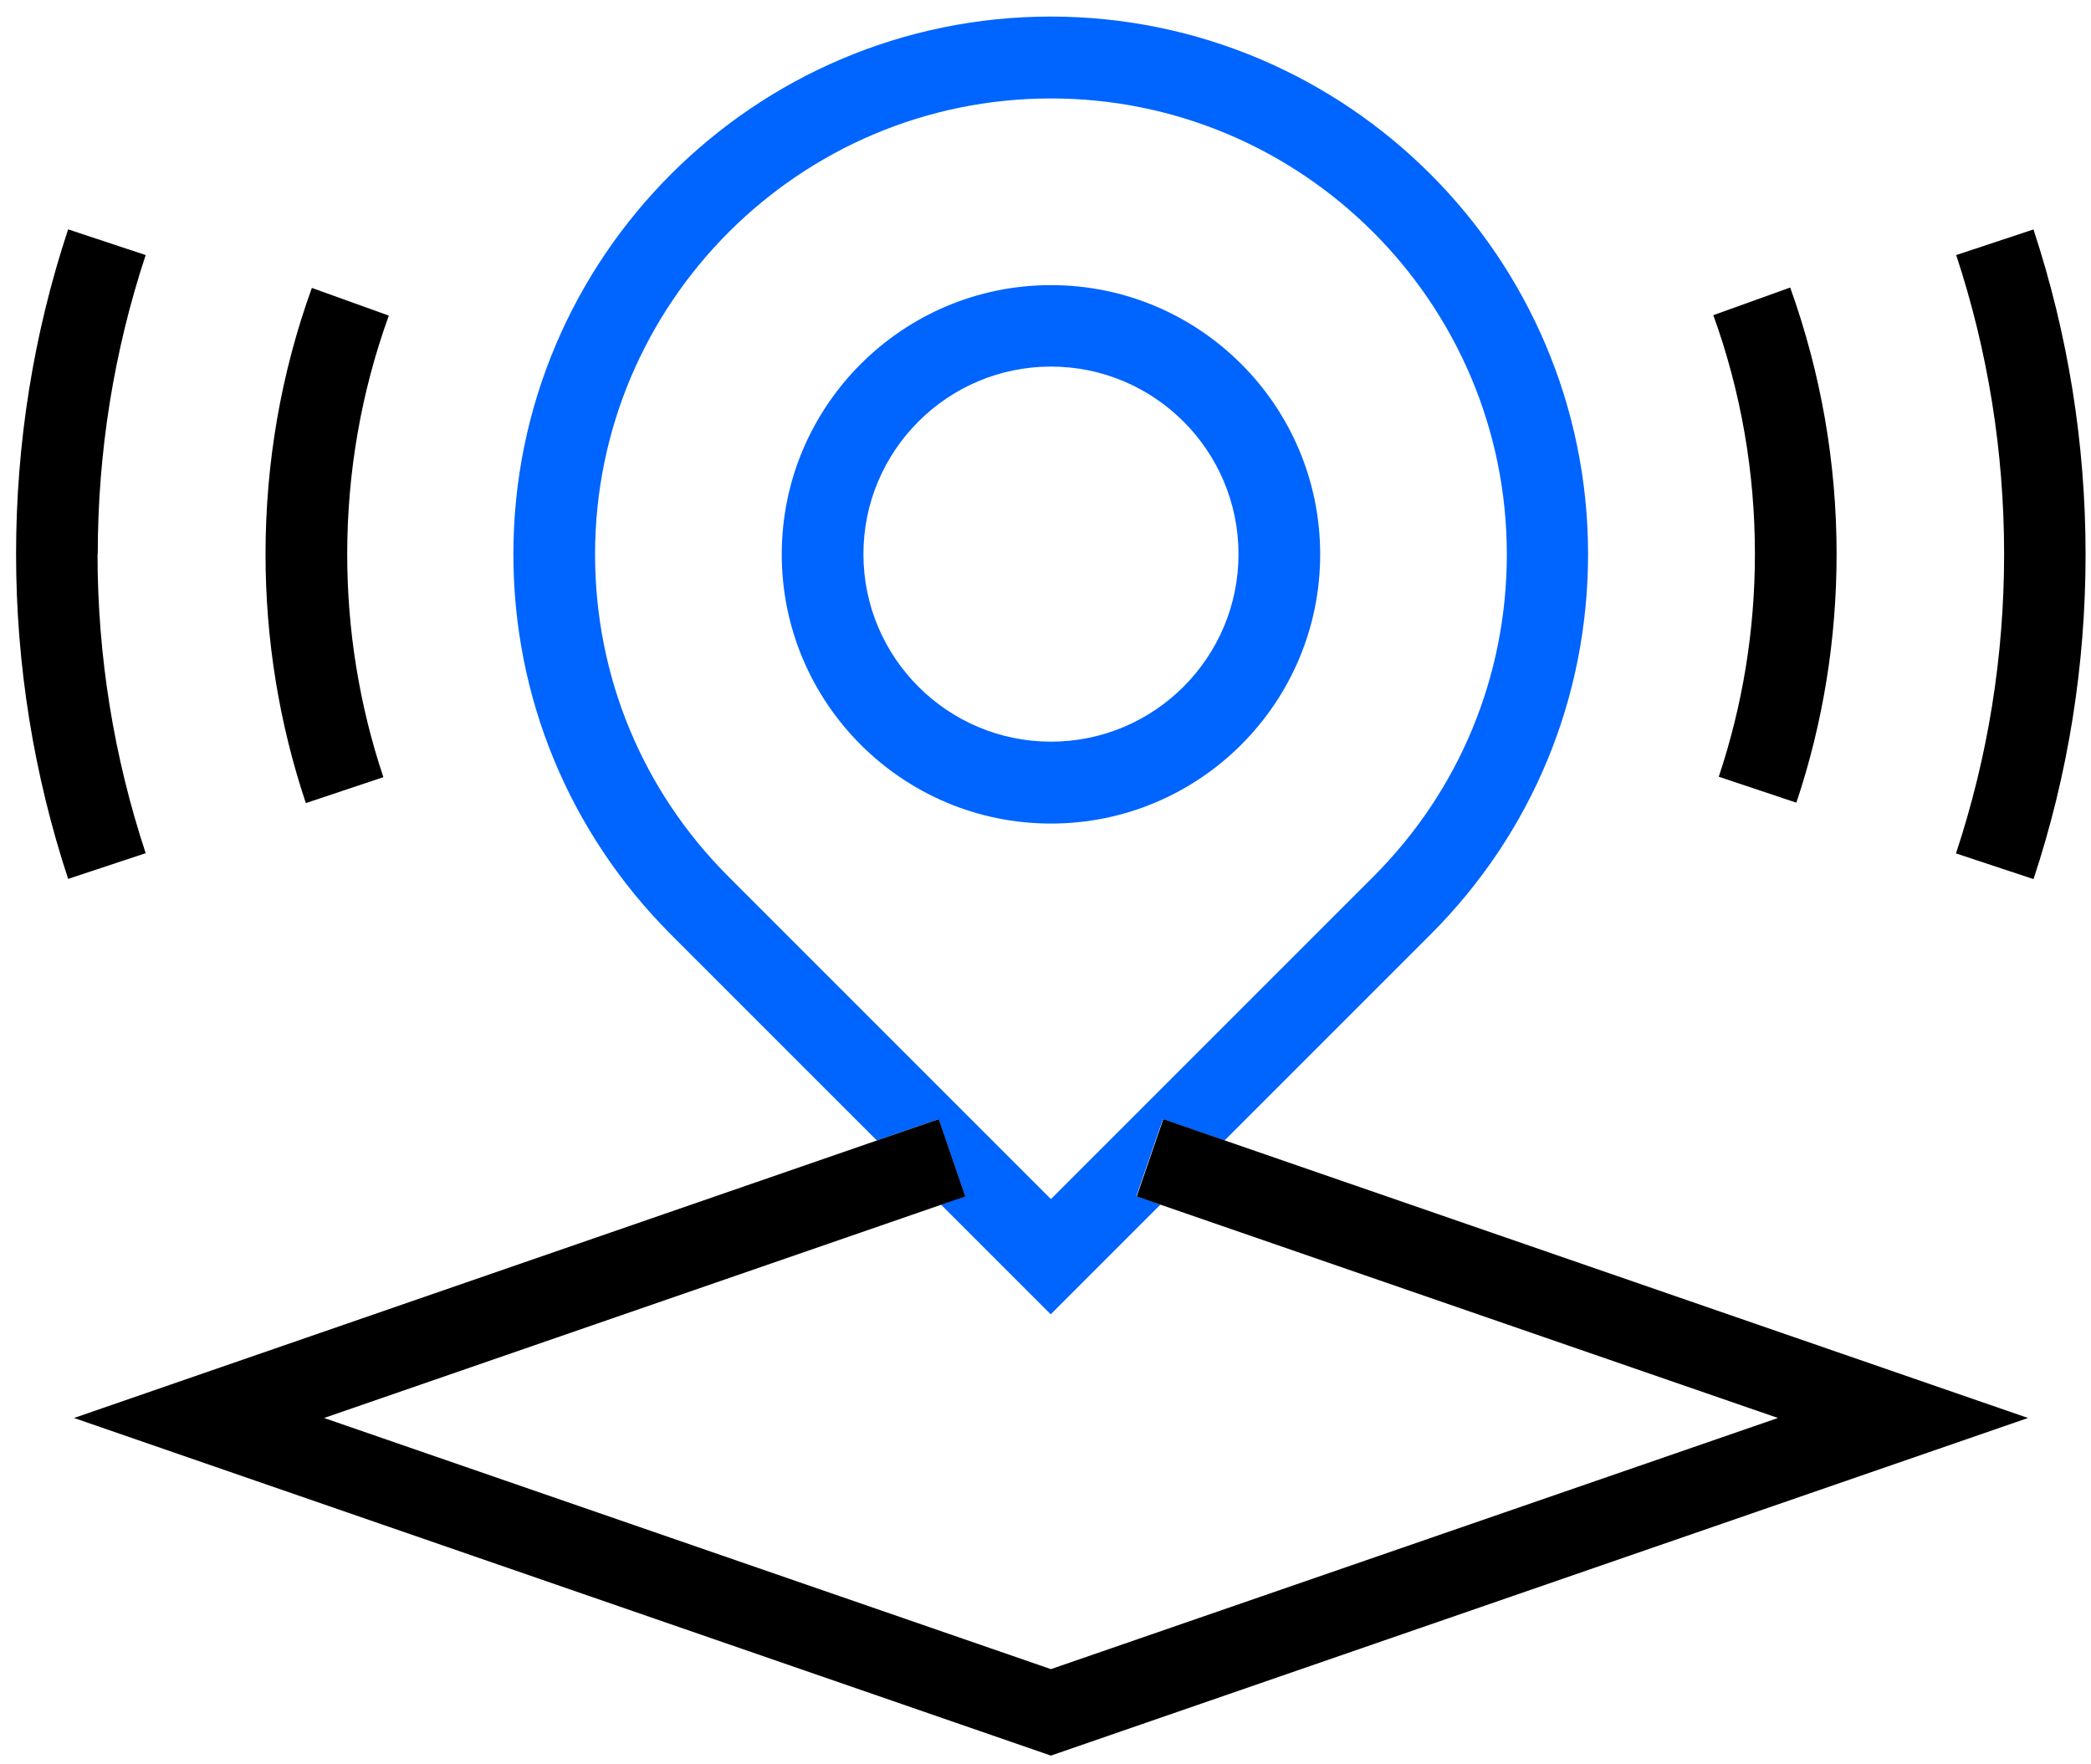 <?xml version="1.0" encoding="UTF-8"?> <svg xmlns="http://www.w3.org/2000/svg" width="96" height="81" viewBox="0 0 96 81" fill="none"><path d="M48.25 0.76C34.64 0.76 23.57 11.83 23.57 25.44C23.57 32.03 26.14 38.23 30.8 42.9L40.26 52.36L43.09 51.38L44.31 54.92L43.2 55.3L48.24 60.34L53.28 55.3L52.17 54.92L53.39 51.38L56.22 52.36L65.68 42.9C70.34 38.24 72.91 32.04 72.91 25.44C72.91 11.83 61.84 0.76 48.23 0.76H48.25ZM63.05 40.25L48.25 55.05L33.45 40.25C29.49 36.3 27.32 31.04 27.32 25.45C27.32 13.91 36.71 4.52 48.25 4.52C59.79 4.52 69.18 13.91 69.18 25.45C69.18 31.04 67 36.3 63.05 40.25Z" fill="#0064FF"></path><path d="M48.251 13.09C41.441 13.09 35.891 18.63 35.891 25.45C35.891 32.27 41.431 37.81 48.251 37.81C55.071 37.81 60.611 32.27 60.611 25.45C60.611 18.63 55.071 13.09 48.251 13.09ZM48.251 34.05C43.501 34.05 39.641 30.19 39.641 25.44C39.641 20.69 43.501 16.83 48.251 16.83C53.001 16.83 56.861 20.69 56.861 25.44C56.861 30.19 53.001 34.05 48.251 34.05Z" fill="#0064FF"></path><path d="M93.371 10.53L89.811 11.71C91.271 16.13 92.011 20.75 92.011 25.44C92.011 30.13 91.271 34.75 89.801 39.18L93.361 40.36C94.951 35.56 95.751 30.54 95.751 25.45C95.751 20.36 94.941 15.34 93.361 10.54L93.371 10.53Z" fill="black"></path><path d="M82.47 36.86C83.7 33.19 84.32 29.34 84.32 25.44C84.32 21.24 83.6 17.13 82.19 13.2L78.66 14.47C79.93 17.98 80.57 21.67 80.57 25.43C80.57 28.93 80.01 32.37 78.91 35.66L82.47 36.85V36.86Z" fill="black"></path><path d="M4.488 25.44C4.488 20.75 5.228 16.13 6.688 11.71L3.128 10.53C1.538 15.33 0.738 20.35 0.738 25.44C0.738 30.53 1.548 35.55 3.128 40.35L6.688 39.17C5.228 34.75 4.478 30.13 4.478 25.43L4.488 25.44Z" fill="black"></path><path d="M14.321 13.21C12.901 17.13 12.191 21.25 12.191 25.45C12.191 29.35 12.811 33.19 14.041 36.87L17.601 35.68C16.501 32.39 15.941 28.95 15.941 25.45C15.941 21.69 16.581 18 17.851 14.49L14.321 13.22V13.21Z" fill="black"></path><path d="M53.408 51.38L52.188 54.93L53.288 55.31L81.628 65.1L48.248 76.63L14.878 65.1L43.208 55.31L44.318 54.93L43.098 51.38L40.258 52.36L3.398 65.1L48.248 80.6L93.108 65.1L56.238 52.36L53.408 51.38Z" fill="black"></path></svg> 
